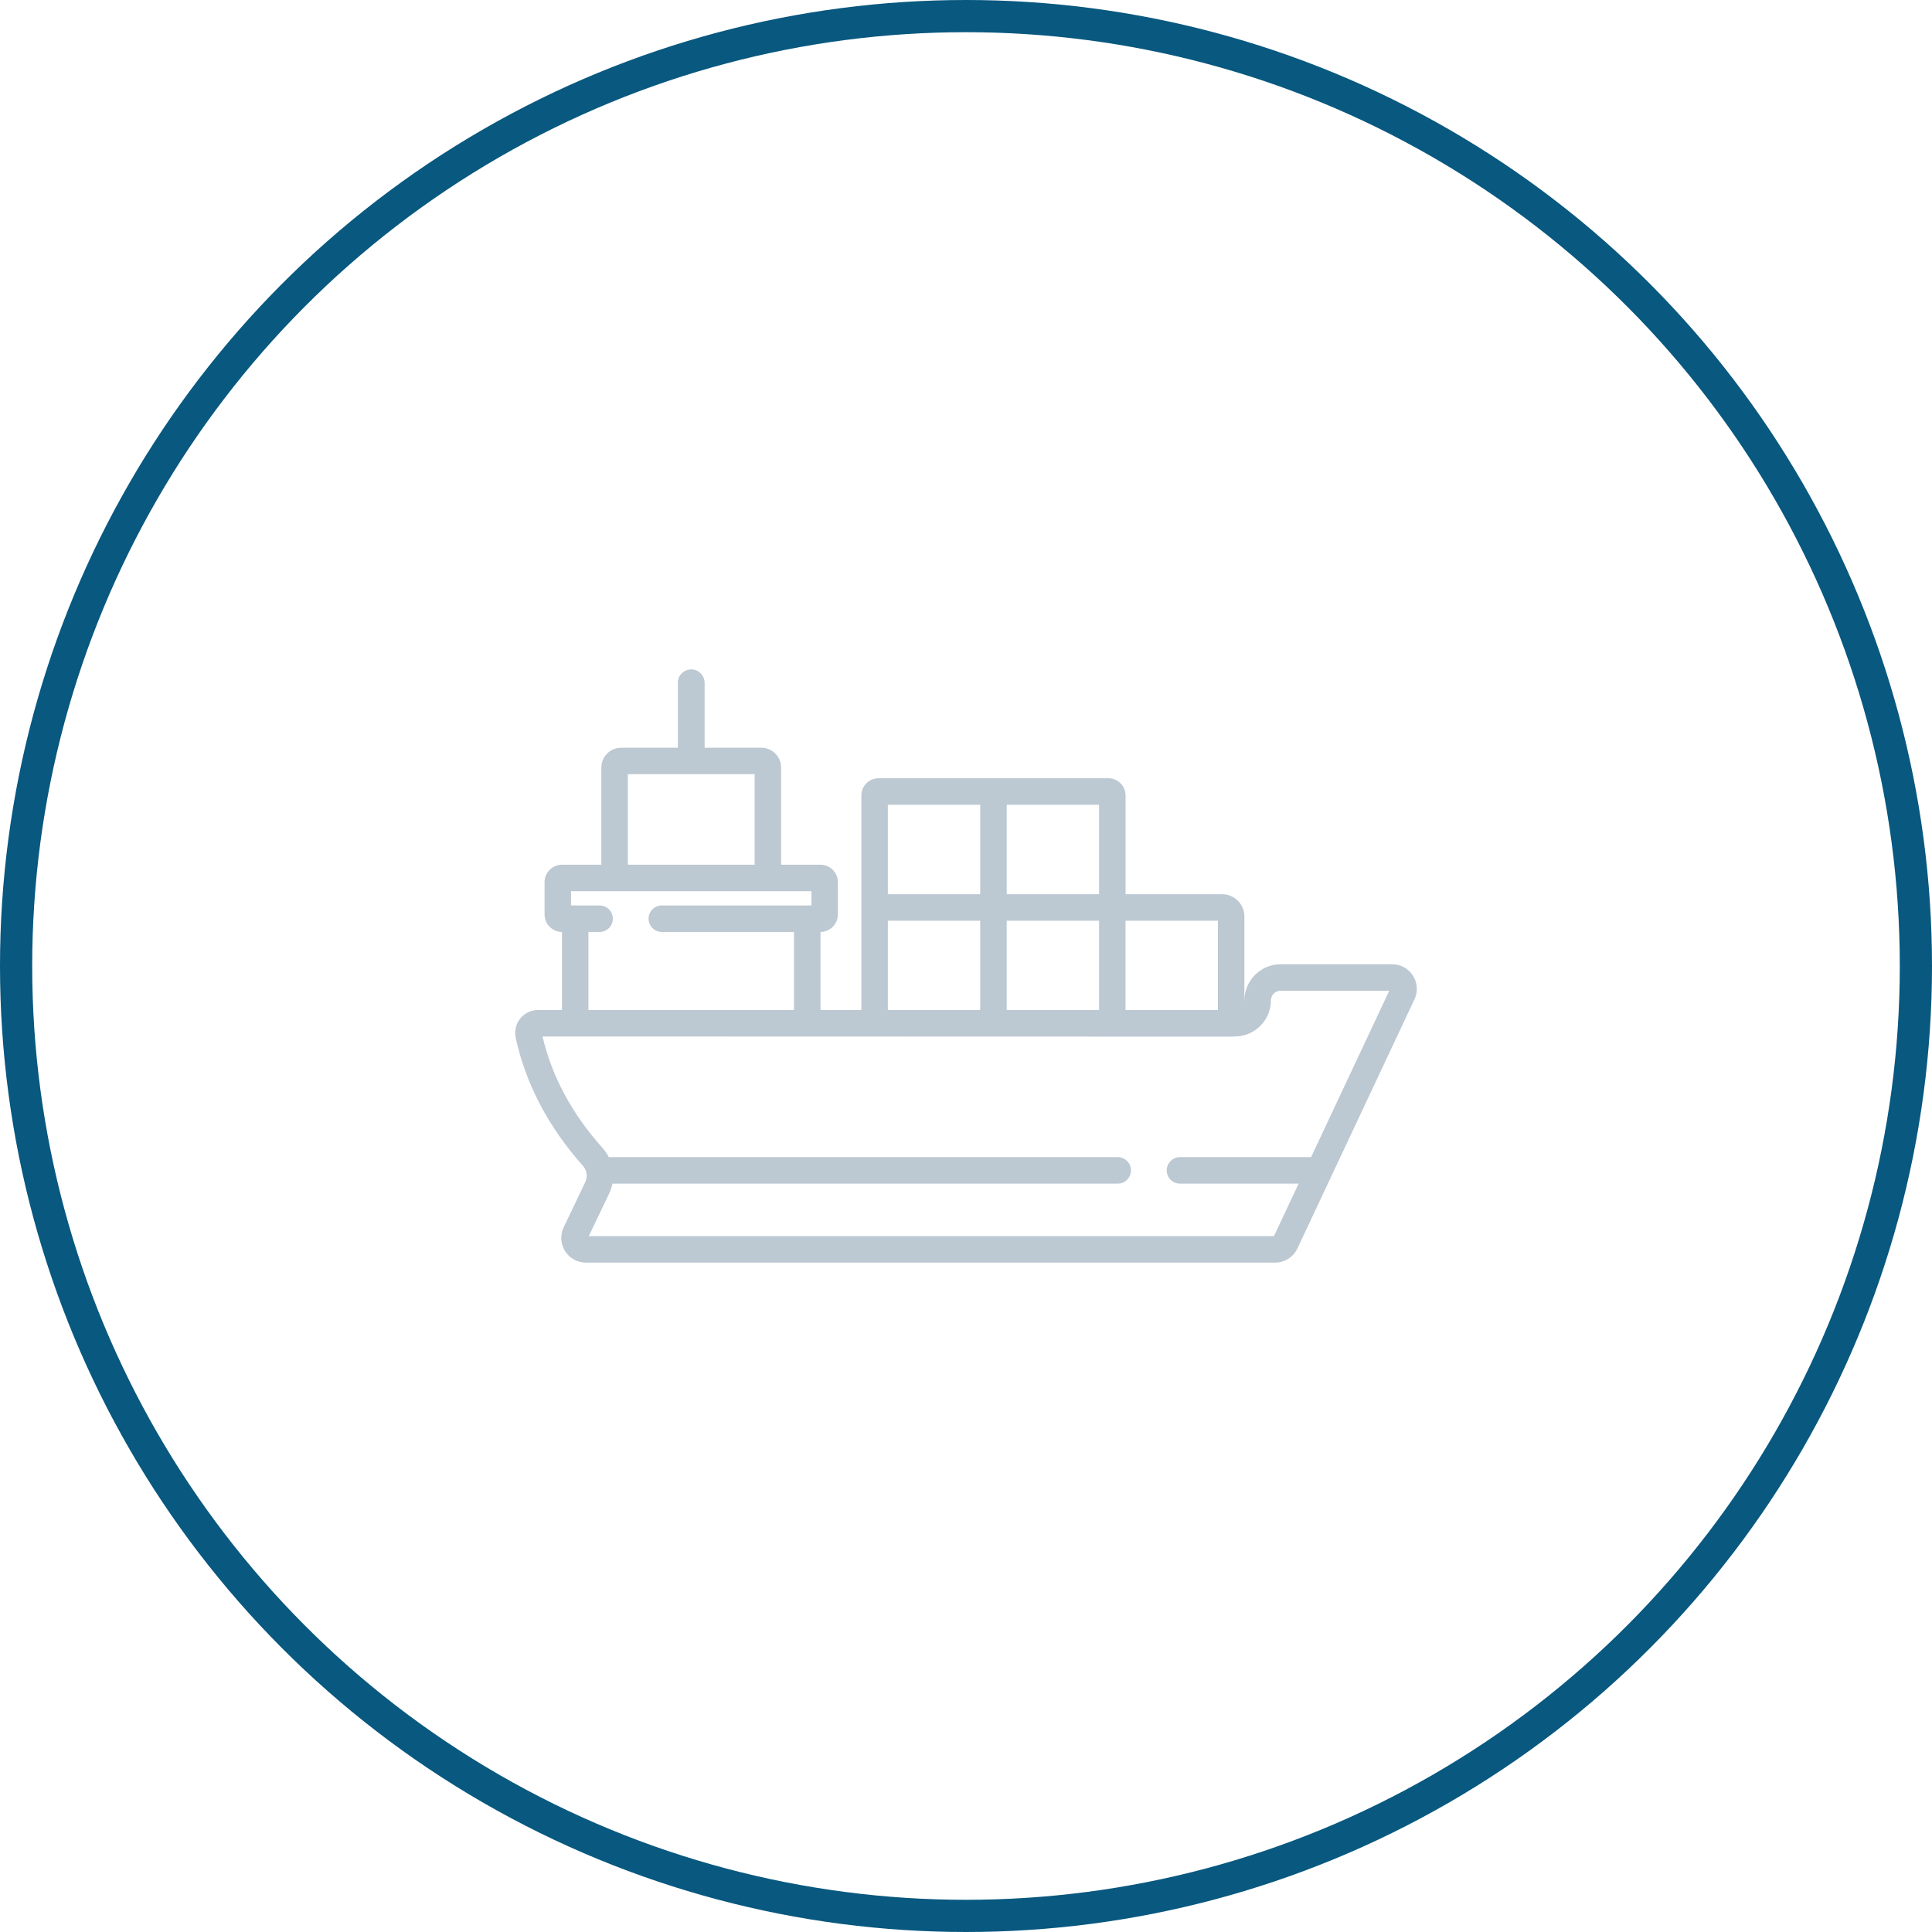 <svg width="60" height="60" viewBox="0 0 60 60" fill="none" xmlns="http://www.w3.org/2000/svg">
<g clip-path="url(#clip0_4810_73601)">
<circle cx="30" cy="30" r="29.5" stroke="#08587F"/>
<g clip-path="url(#clip1_4810_73601)">
<path d="M43.88 30.301C43.812 30.192 43.717 30.102 43.604 30.04C43.491 29.978 43.364 29.946 43.236 29.947H39.769C39.151 29.947 38.648 30.449 38.648 31.067C38.648 31.08 38.647 31.092 38.645 31.104V28.46C38.645 28.08 38.336 27.771 37.956 27.771H34.955V24.701C34.955 24.408 34.717 24.17 34.424 24.17H27.282C26.989 24.17 26.751 24.408 26.751 24.701V31.367H25.481V28.942C25.779 28.941 26.021 28.698 26.021 28.4V27.396C26.021 27.098 25.778 26.855 25.48 26.855H24.258V23.835C24.258 23.497 23.983 23.222 23.645 23.222H21.882V21.204C21.882 21.094 21.838 20.988 21.76 20.91C21.683 20.833 21.577 20.789 21.467 20.789C21.357 20.789 21.251 20.833 21.173 20.91C21.095 20.988 21.052 21.094 21.052 21.204V23.222H19.289C18.951 23.222 18.676 23.497 18.676 23.835V26.855H17.454C17.155 26.855 16.912 27.098 16.912 27.397V28.4C16.912 28.698 17.154 28.941 17.453 28.942V31.367H16.711C16.605 31.366 16.501 31.39 16.405 31.436C16.309 31.481 16.225 31.548 16.159 31.63C16.092 31.712 16.044 31.808 16.02 31.911C15.995 32.013 15.993 32.12 16.016 32.224C16.314 33.636 17.037 35.014 18.106 36.207C18.161 36.27 18.198 36.346 18.213 36.428C18.217 36.45 18.22 36.471 18.22 36.493C18.221 36.496 18.221 36.498 18.221 36.501C18.221 36.521 18.22 36.542 18.218 36.562C18.218 36.566 18.218 36.57 18.217 36.574C18.214 36.593 18.21 36.611 18.205 36.63C18.204 36.635 18.203 36.64 18.202 36.645C18.195 36.667 18.187 36.69 18.176 36.712L17.506 38.115C17.392 38.354 17.408 38.63 17.549 38.854C17.69 39.078 17.932 39.211 18.197 39.211H39.601C39.896 39.211 40.167 39.039 40.292 38.772L43.927 31.035C43.982 30.919 44.007 30.79 43.998 30.662C43.99 30.533 43.95 30.409 43.88 30.301ZM34.954 28.593H37.824V31.367H34.954V28.593ZM31.264 24.992H34.133V27.771H31.264V24.992ZM31.264 28.593H34.133V31.367H31.264V28.593ZM27.573 24.992H30.442V27.771H27.573V24.992ZM27.573 28.593H30.442V31.367H27.573V28.593ZM19.497 24.044H23.436V26.855H19.497V24.044ZM17.734 27.677H25.2V28.12H20.553C20.444 28.12 20.34 28.163 20.263 28.241C20.186 28.318 20.142 28.422 20.142 28.531C20.142 28.64 20.186 28.744 20.263 28.822C20.34 28.899 20.444 28.942 20.553 28.942H24.659V31.367H18.274V28.942H18.621C18.73 28.942 18.835 28.899 18.912 28.822C18.989 28.744 19.032 28.64 19.032 28.531C19.032 28.422 18.989 28.318 18.912 28.241C18.835 28.163 18.73 28.12 18.621 28.12H17.734V27.677ZM40.717 35.936H36.644C36.59 35.936 36.537 35.947 36.487 35.967C36.437 35.988 36.392 36.018 36.354 36.056C36.316 36.095 36.285 36.14 36.265 36.19C36.244 36.24 36.234 36.293 36.234 36.347C36.234 36.401 36.244 36.454 36.265 36.504C36.285 36.554 36.316 36.599 36.354 36.638C36.392 36.676 36.437 36.706 36.487 36.727C36.537 36.747 36.59 36.758 36.644 36.758H40.331L39.564 38.389H18.285L18.918 37.066C18.931 37.038 18.942 37.011 18.953 36.983C18.957 36.974 18.96 36.965 18.963 36.956C18.97 36.937 18.977 36.918 18.983 36.898C18.987 36.888 18.99 36.877 18.993 36.866C19.002 36.836 19.009 36.806 19.015 36.776C19.017 36.77 19.018 36.764 19.02 36.758H34.712C34.822 36.758 34.926 36.715 35.003 36.638C35.08 36.56 35.123 36.456 35.123 36.347C35.123 36.238 35.08 36.134 35.003 36.056C34.926 35.98 34.822 35.936 34.712 35.936H18.906C18.856 35.836 18.792 35.743 18.718 35.659C17.765 34.595 17.137 33.428 16.849 32.188L38.234 32.194C38.258 32.194 38.326 32.192 38.348 32.188C38.966 32.188 39.469 31.686 39.469 31.067C39.469 30.988 39.501 30.912 39.557 30.856C39.613 30.8 39.689 30.768 39.769 30.768H43.145L40.717 35.936Z" fill="#BCC8D2"/>
</g>
</g>
<defs>
<clipPath id="clip0_4810_73601">
<rect width="60" height="60" fill="white"/>
</clipPath>
<clipPath id="clip1_4810_73601">
<rect width="28" height="28" fill="white" transform="translate(16 16)"/>
</clipPath>
</defs>
</svg>
